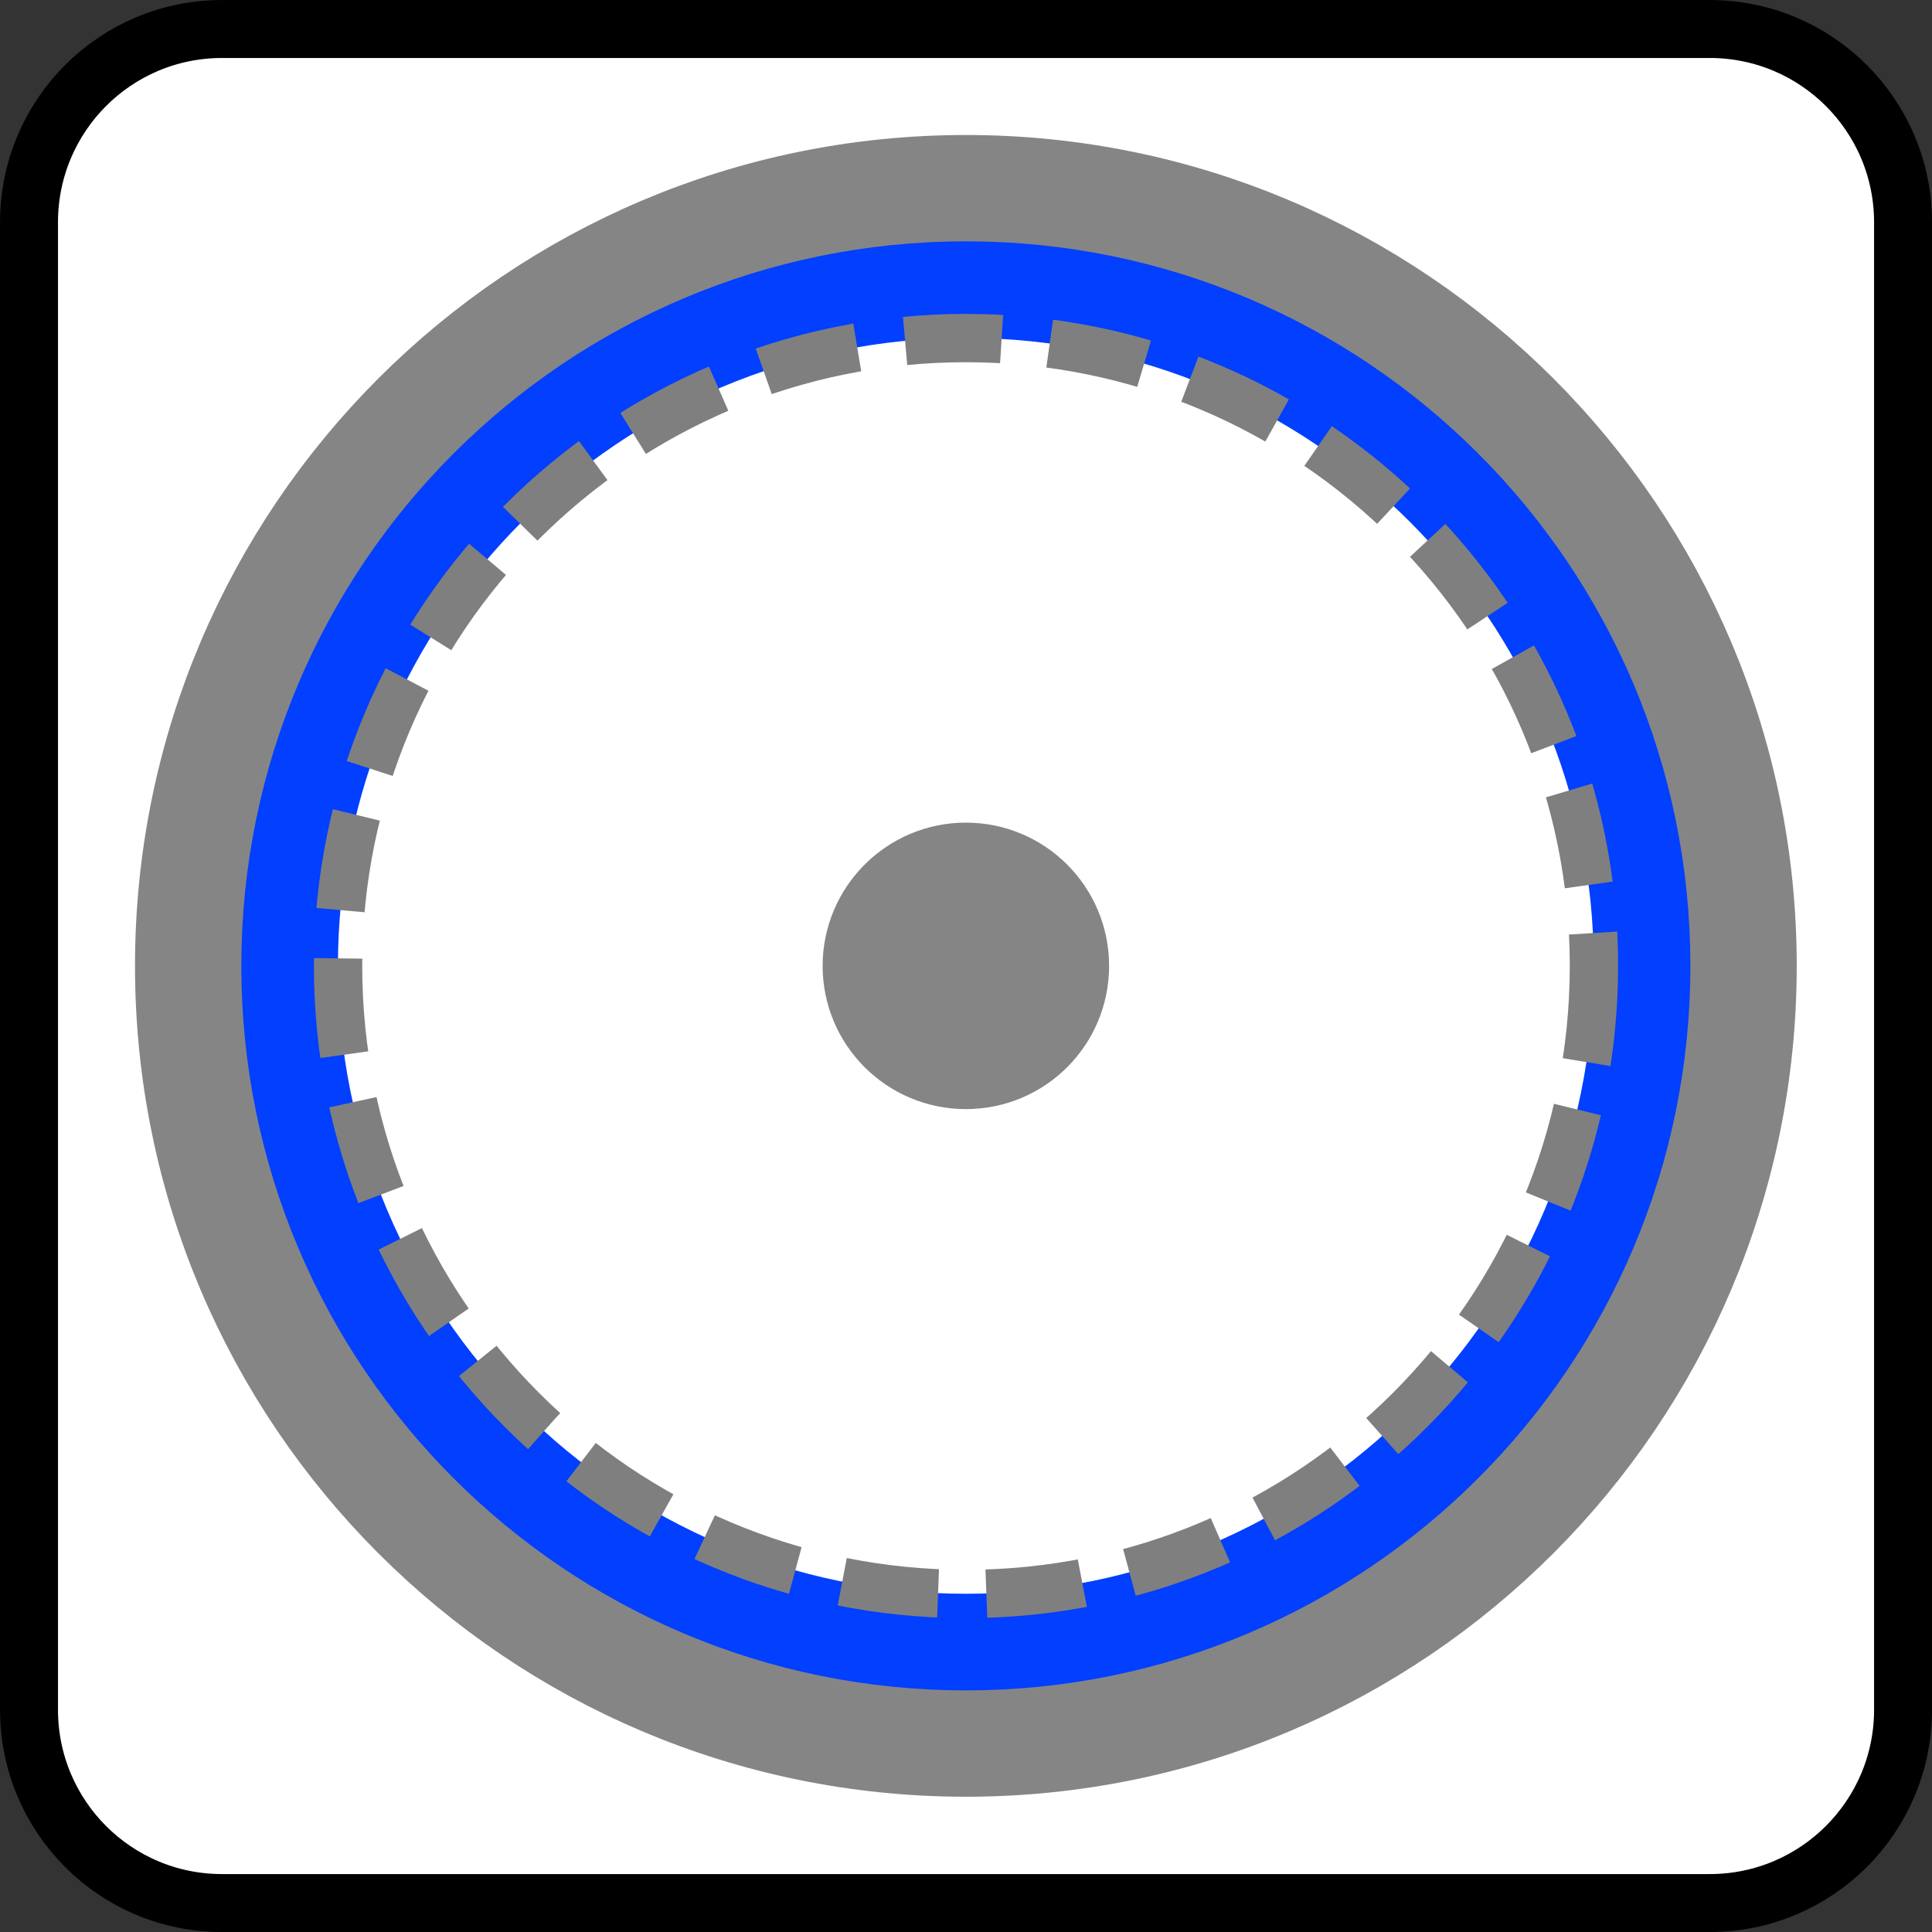<?xml version="1.0" encoding="UTF-8" standalone="no"?>
<!-- Created with Inkscape (http://www.inkscape.org/) -->

<svg
   xmlns:dc="http://purl.org/dc/elements/1.1/"
   xmlns:cc="http://creativecommons.org/ns#"
   xmlns:rdf="http://www.w3.org/1999/02/22-rdf-syntax-ns#"
   xmlns:svg="http://www.w3.org/2000/svg"
   xmlns="http://www.w3.org/2000/svg"
   xmlns:sodipodi="http://sodipodi.sourceforge.net/DTD/sodipodi-0.dtd"
   xmlns:inkscape="http://www.inkscape.org/namespaces/inkscape"
   width="10mm"
   height="10mm"
   viewBox="0 0 35.433 35.433"
   id="svg13894"
   version="1.1"
   inkscape:version="0.91 r13725"
   sodipodi:docname="coax_graisse.svg">
  <rect x="0" y="0" width="35.433" height="35.433" fill="#333333" stroke="none"/>
  <defs
     id="defs13896">
    <clipPath
       id="clip103">
      <path
         inkscape:connector-curvature="0"
         d="m 370.387,178 24.016,0 0,14 -24.016,0 z m 0,0"
         id="path313" />
    </clipPath>
    <clipPath
       id="clip102">
      <path
         inkscape:connector-curvature="0"
         d="m 371,172.914 23.402,0 0,22.676 -23.402,0 z m 0,0"
         id="path310" />
    </clipPath>
  </defs>
  <sodipodi:namedview
     id="base"
     pagecolor="#dcdcdc"
     bordercolor="#666666"
     borderopacity="1.0"
     inkscape:pageopacity="1"
     inkscape:pageshadow="2"
     inkscape:zoom="11.2"
     inkscape:cx="37.320182"
     inkscape:cy="14.304377"
     inkscape:document-units="px"
     inkscape:current-layer="layer1"
     showgrid="false"
     inkscape:snap-page="true"
     inkscape:snap-bbox="true"
     inkscape:bbox-nodes="true"
     inkscape:window-width="1647"
     inkscape:window-height="1162"
     inkscape:window-x="300"
     inkscape:window-y="327"
     inkscape:window-maximized="0" />
  <g
     inkscape:label="Calque 1"
     inkscape:groupmode="layer"
     id="layer1"
     transform="translate(0,-1016.929)">
    <path
       inkscape:connector-curvature="0"
       id="path2857"
       d="m 4.072,1017.461 27.285,0 c 1.958,0 3.545,1.587 3.545,3.545 l 0,27.28 c 0,1.958 -1.587,3.545 -3.545,3.545 l -27.285,0 c -1.958,0 -3.54,-1.587 -3.54,-3.545 l 0,-27.28 c 0,-1.958 1.582,-3.545 3.54,-3.545 z m 0,0"
       style="fill:#ffffff;stroke:#000000;stroke-width:1.063;stroke-linecap:butt;stroke-linejoin:miter;stroke-miterlimit:4;stroke-opacity:1" />
    <path
       inkscape:connector-curvature="0"
       id="path2859"
       d="m 31.889,1034.643 c 0,7.827 -6.348,14.175 -14.175,14.175 -7.827,0 -14.175,-6.348 -14.175,-14.175 0,-7.827 6.348,-14.175 14.175,-14.175 7.827,0 14.175,6.348 14.175,14.175 z m 0,0"
       style="fill:none;stroke:#858585;stroke-width:2.126;stroke-linecap:butt;stroke-linejoin:miter;stroke-miterlimit:4;stroke-opacity:1" />
    <path
       inkscape:connector-curvature="0"
       id="path2861"
       d="m 30.116,1034.643 c 0,6.851 -5.552,12.402 -12.402,12.402 -6.851,0 -12.402,-5.552 -12.402,-12.402 0,-6.851 5.552,-12.402 12.402,-12.402 6.851,0 12.402,5.552 12.402,12.402 z m 0,0"
       style="fill:none;stroke:#023fff;stroke-width:1.772;stroke-linecap:butt;stroke-linejoin:miter;stroke-miterlimit:4;stroke-opacity:1" />
    <path
       inkscape:connector-curvature="0"
       id="path2863"
       d="m 19.716,1034.643 c 0,1.108 -0.894,2.002 -2.002,2.002 -1.104,0 -2.002,-0.894 -2.002,-2.002 0,-1.103 0.898,-2.002 2.002,-2.002 1.108,0 2.002,0.898 2.002,2.002 z m 0,0"
       style="fill:#858585;fill-opacity:1;fill-rule:evenodd;stroke:#858585;stroke-width:1.25;stroke-linecap:butt;stroke-linejoin:miter;stroke-miterlimit:4;stroke-opacity:1" />
    <path
       inkscape:connector-curvature="0"
       id="path2879"
       d="m 29.233,1034.643 c 0,6.362 -5.156,11.519 -11.519,11.519 -6.357,0 -11.514,-5.156 -11.514,-11.519 0,-6.357 5.156,-11.514 11.514,-11.514 6.362,0 11.519,5.156 11.519,11.514 z m 0,0"
       style="fill:none;stroke:#7f7f7f;stroke-width:0.886;stroke-linecap:butt;stroke-linejoin:miter;stroke-miterlimit:4;stroke-dasharray:1.772, 0.886;stroke-opacity:1" />
  </g>
</svg>

